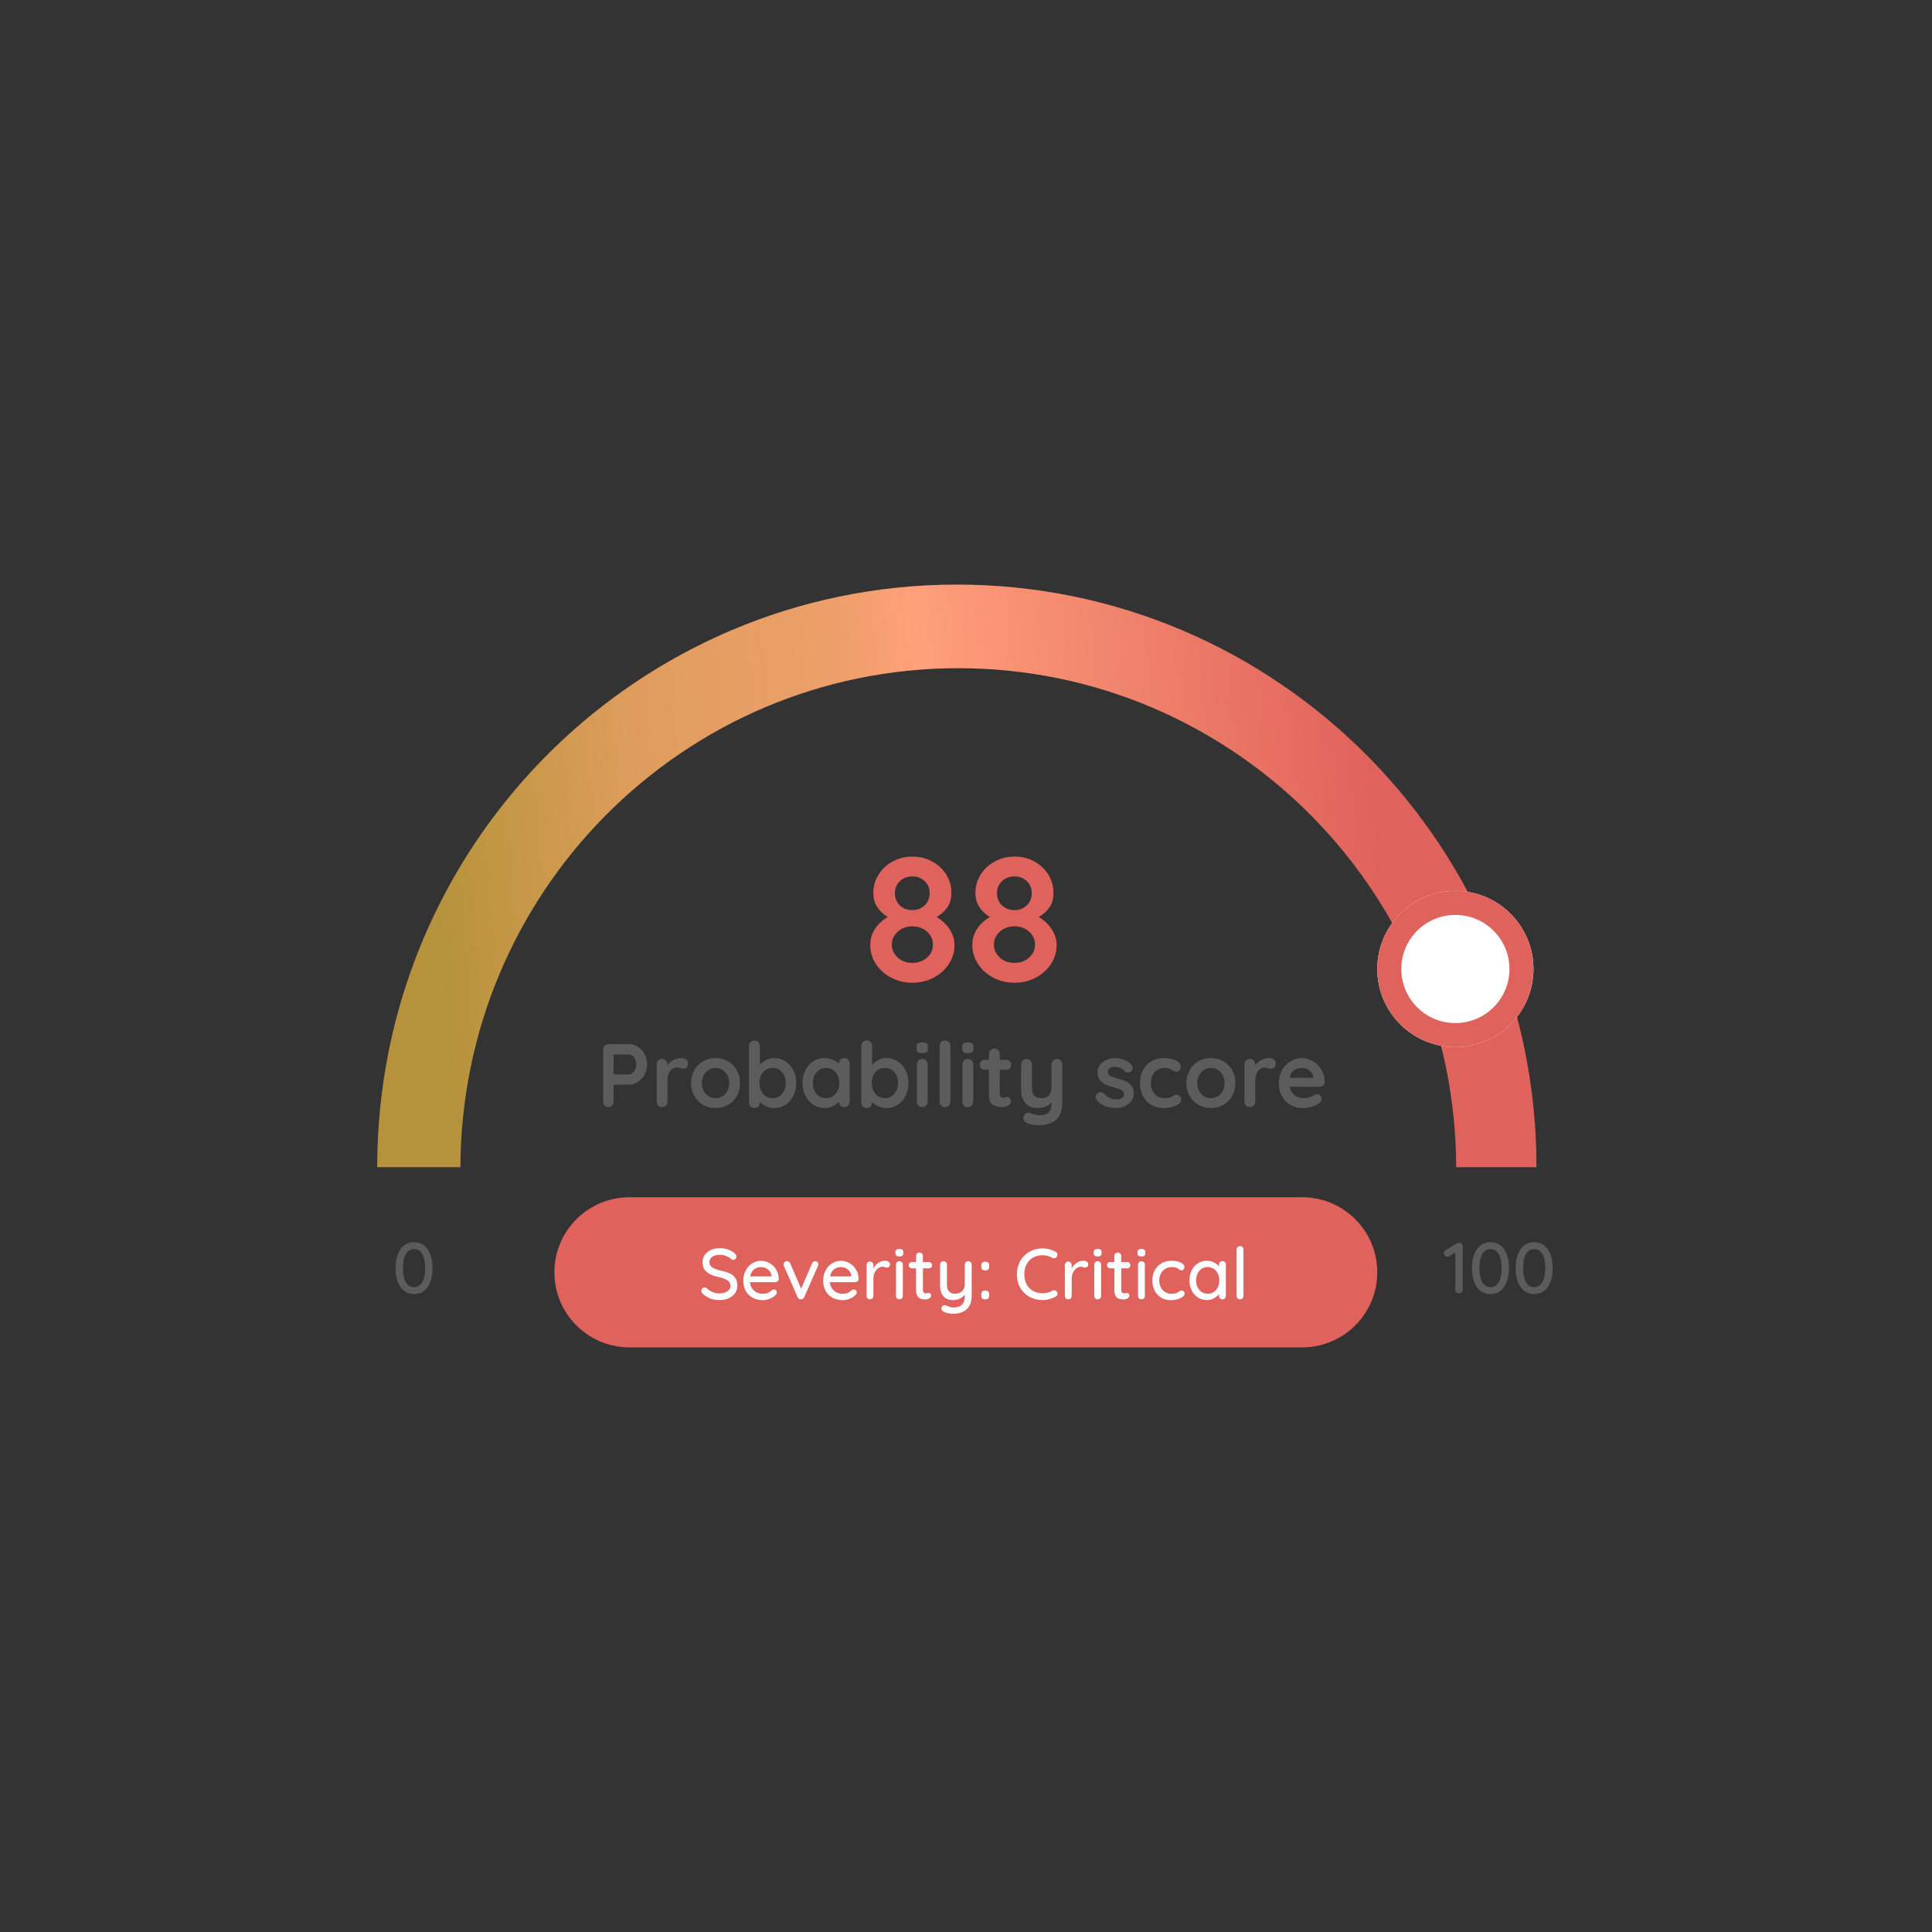 <?xml version="1.0" encoding="UTF-8"?> <svg xmlns="http://www.w3.org/2000/svg" xmlns:xlink="http://www.w3.org/1999/xlink" version="1.1" id="smarter_recovery_white" x="0px" y="0px" viewBox="0 0 640 640" xml:space="preserve"><rect x="0" y="0" width="640" height="640" fill="#333333" stroke="none"/> <linearGradient id="Subtraction_2_00000138541331432174352040000017180476703951624072_" gradientUnits="userSpaceOnUse" x1="-2969.743" y1="-1463.048" x2="-2967.927" y2="-1462.967" gradientTransform="matrix(193 0 0 -97 573305.062 -141619.453)"> <stop offset="0" style="stop-color:#EEBB40;stop-opacity:0.702"></stop> <stop offset="0.188" style="stop-color:#F7AC62;stop-opacity:0.871"></stop> <stop offset="0.406" style="stop-color:#FBA66F;stop-opacity:0.937"></stop> <stop offset="0.469" style="stop-color:#FFA07B"></stop> <stop offset="0.891" style="stop-color:#E0625C"></stop> <stop offset="0.896" style="stop-color:#E0625C"></stop> <stop offset="1" style="stop-color:#E0625C"></stop> </linearGradient> <path id="Subtraction_2_00000131365690141151290310000014256059530882497725_" fill="url(#Subtraction_2_00000138541331432174352040000017180476703951624072_)" d=" M508.97,386.65h-26.59c-0.03-11.06-1.15-22.08-3.35-32.92c-10.88-53.37-47.28-97.98-97.38-119.35c-9.97-4.24-20.34-7.47-30.96-9.66 c-21.93-4.5-44.55-4.5-66.48,0c-21.11,4.35-41.15,12.82-58.97,24.95c-35.82,24.3-60.72,61.65-69.37,104.06 c-2.2,10.83-3.32,21.86-3.35,32.92h-27.57c0-13.06,1.31-26.09,3.9-38.9c12.66-62.13,55.04-114.07,113.37-138.94 c11.61-4.94,23.69-8.7,36.04-11.24c25.54-5.23,51.86-5.23,77.4,0c24.58,5.06,47.91,14.93,68.66,29.04 C477.35,262.61,509.07,322.57,508.97,386.65z"></path> <g transform="matrix(1, 0, 0, 1, 1705.5, 489)"> <g id="Ellipse_164-2_00000057142530916537679220000007289894673882217663_" transform="translate(208.5 92)"> <circle fill="#FFFFFF" cx="-1431.89" cy="-260.01" r="25.87"></circle> <circle fill="none" stroke="#E0625C" stroke-width="7.959" cx="-1431.89" cy="-260.01" r="21.89"></circle> </g> </g> <g> <path fill="#5C5C5C" d="M133.82,427.58c-0.92-0.73-1.62-1.74-2.09-3.03c-0.47-1.29-0.7-2.78-0.7-4.46s0.23-3.18,0.7-4.47 c0.47-1.29,1.17-2.3,2.09-3.03c0.92-0.73,2.04-1.1,3.34-1.1c1.31,0,2.42,0.37,3.34,1.1c0.92,0.73,1.62,1.74,2.09,3.03 c0.47,1.29,0.7,2.78,0.7,4.47s-0.24,3.17-0.7,4.46c-0.47,1.29-1.17,2.3-2.09,3.03s-2.04,1.1-3.34,1.1 C135.86,428.68,134.74,428.31,133.82,427.58z M139.87,424.74c0.64-1.1,0.97-2.65,0.97-4.66c0-2.01-0.32-3.56-0.97-4.66 s-1.55-1.65-2.71-1.65s-2.07,0.55-2.71,1.65s-0.97,2.65-0.97,4.66c0,2,0.32,3.56,0.97,4.66c0.64,1.1,1.55,1.65,2.71,1.65 S139.23,425.84,139.87,424.74z"></path> </g> <g> <path fill="#5C5C5C" d="M484.23,412.07c0.2,0.21,0.3,0.48,0.3,0.8v14.42c0,0.32-0.12,0.59-0.36,0.81 c-0.24,0.22-0.53,0.33-0.88,0.33c-0.35,0-0.64-0.11-0.86-0.33c-0.22-0.22-0.33-0.49-0.33-0.81v-12.42l-2.1,1.26 c-0.17,0.11-0.37,0.17-0.6,0.17c-0.32,0-0.59-0.12-0.81-0.37c-0.22-0.25-0.33-0.51-0.33-0.8c0-0.19,0.06-0.37,0.17-0.55 c0.11-0.17,0.25-0.32,0.43-0.43l3.77-2.27c0.22-0.11,0.5-0.17,0.83-0.17C483.77,411.74,484.03,411.86,484.23,412.07z"></path> <path fill="#5C5C5C" d="M490.4,427.58c-0.92-0.73-1.62-1.74-2.09-3.03c-0.47-1.29-0.7-2.78-0.7-4.46s0.23-3.18,0.7-4.47 c0.47-1.29,1.17-2.3,2.09-3.03c0.92-0.73,2.04-1.1,3.34-1.1c1.31,0,2.42,0.37,3.34,1.1c0.92,0.73,1.62,1.74,2.09,3.03 c0.47,1.29,0.7,2.78,0.7,4.47s-0.24,3.17-0.7,4.46c-0.47,1.29-1.17,2.3-2.09,3.03s-2.04,1.1-3.34,1.1 C492.44,428.68,491.33,428.31,490.4,427.58z M496.46,424.74c0.64-1.1,0.97-2.65,0.97-4.66c0-2.01-0.32-3.56-0.97-4.66 s-1.55-1.65-2.71-1.65s-2.07,0.55-2.71,1.65s-0.97,2.65-0.97,4.66c0,2,0.32,3.56,0.97,4.66c0.64,1.1,1.55,1.65,2.71,1.65 S495.81,425.84,496.46,424.74z"></path> <path fill="#5C5C5C" d="M504.87,427.58c-0.92-0.73-1.62-1.74-2.09-3.03c-0.47-1.29-0.7-2.78-0.7-4.46s0.23-3.18,0.7-4.47 c0.47-1.29,1.17-2.3,2.09-3.03c0.92-0.73,2.04-1.1,3.34-1.1c1.31,0,2.42,0.37,3.34,1.1c0.92,0.73,1.62,1.74,2.09,3.03 c0.47,1.29,0.7,2.78,0.7,4.47s-0.24,3.17-0.7,4.46c-0.47,1.29-1.17,2.3-2.09,3.03s-2.04,1.1-3.34,1.1 C506.91,428.68,505.8,428.31,504.87,427.58z M510.93,424.74c0.64-1.1,0.97-2.65,0.97-4.66c0-2.01-0.32-3.56-0.97-4.66 s-1.55-1.65-2.71-1.65s-2.07,0.55-2.71,1.65s-0.97,2.65-0.97,4.66c0,2,0.32,3.56,0.97,4.66c0.64,1.1,1.55,1.65,2.71,1.65 S510.28,425.84,510.93,424.74z"></path> </g> <g> <path fill="#5C5C5C" d="M211.34,346.78c0.92,0.61,1.65,1.42,2.21,2.45c0.56,1.02,0.83,2.14,0.83,3.36c0,1.19-0.28,2.31-0.83,3.34 c-0.56,1.04-1.29,1.86-2.21,2.46c-0.92,0.61-1.88,0.91-2.89,0.91h-5.19v5.64c0,0.54-0.16,0.97-0.48,1.31 c-0.32,0.34-0.74,0.51-1.25,0.51c-0.5,0-0.91-0.17-1.22-0.52c-0.32-0.35-0.48-0.78-0.48-1.3v-17.25c0-0.52,0.17-0.95,0.52-1.3 c0.35-0.35,0.78-0.52,1.3-0.52h6.81C209.46,345.87,210.42,346.17,211.34,346.78z M209.56,355.42c0.37-0.32,0.67-0.73,0.9-1.24 c0.23-0.51,0.34-1.04,0.34-1.6c0-0.56-0.11-1.09-0.34-1.6c-0.23-0.51-0.53-0.92-0.9-1.22c-0.37-0.31-0.74-0.46-1.12-0.46h-5.19v6.6 h5.19C208.82,355.9,209.19,355.74,209.56,355.42z"></path> <path fill="#5C5C5C" d="M227.32,351c0.41,0.34,0.61,0.74,0.61,1.19c0,0.62-0.16,1.08-0.48,1.39c-0.32,0.31-0.7,0.46-1.13,0.46 c-0.3,0-0.64-0.07-1.01-0.21c-0.06-0.02-0.19-0.06-0.4-0.12s-0.43-0.09-0.67-0.09c-0.52,0-1.01,0.16-1.49,0.48s-0.87,0.8-1.18,1.45 c-0.31,0.65-0.46,1.42-0.46,2.31v7.07c0,0.52-0.17,0.95-0.51,1.3c-0.34,0.35-0.77,0.52-1.28,0.52s-0.95-0.17-1.28-0.52 c-0.34-0.35-0.51-0.78-0.51-1.3v-12.33c0-0.52,0.17-0.95,0.51-1.3c0.34-0.35,0.77-0.52,1.28-0.52s0.95,0.17,1.28,0.52 c0.34,0.35,0.51,0.78,0.51,1.3V353c0.46-0.82,1.11-1.44,1.97-1.87s1.77-0.64,2.75-0.64C226.41,350.49,226.91,350.66,227.32,351z"></path> <path fill="#5C5C5C" d="M244.08,363.07c-0.72,1.26-1.7,2.24-2.94,2.94c-1.24,0.7-2.61,1.04-4.1,1.04c-1.51,0-2.89-0.35-4.12-1.04 c-1.23-0.7-2.21-1.68-2.92-2.94c-0.72-1.26-1.07-2.69-1.07-4.28s0.36-3.02,1.07-4.28c0.72-1.26,1.69-2.25,2.92-2.95 c1.23-0.71,2.61-1.06,4.12-1.06c1.49,0,2.86,0.35,4.1,1.06c1.24,0.71,2.22,1.69,2.94,2.95c0.72,1.26,1.07,2.69,1.07,4.28 S244.8,361.81,244.08,363.07z M240.96,356.18c-0.41-0.77-0.96-1.36-1.64-1.78s-1.45-0.63-2.28-0.63c-0.84,0-1.6,0.21-2.28,0.63 s-1.23,1.01-1.64,1.78c-0.41,0.77-0.61,1.64-0.61,2.61s0.2,1.84,0.61,2.6c0.41,0.76,0.96,1.34,1.64,1.76s1.45,0.63,2.28,0.63 c0.83,0,1.6-0.21,2.28-0.63s1.23-1,1.64-1.76c0.41-0.76,0.61-1.62,0.61-2.6S241.37,356.94,240.96,356.18z"></path> <path fill="#5C5C5C" d="M260.14,351.55c1.11,0.71,1.99,1.69,2.64,2.94s0.97,2.68,0.97,4.27c0,1.59-0.32,3.02-0.96,4.28 c-0.64,1.26-1.51,2.25-2.61,2.96c-1.1,0.71-2.32,1.06-3.66,1.06c-0.96,0-1.86-0.19-2.7-0.58c-0.85-0.39-1.55-0.86-2.1-1.42v0.18 c0,0.52-0.17,0.95-0.51,1.3c-0.34,0.35-0.77,0.52-1.28,0.52s-0.95-0.17-1.28-0.51c-0.34-0.34-0.51-0.78-0.51-1.31v-18.74 c0-0.52,0.17-0.95,0.51-1.3c0.34-0.35,0.77-0.52,1.28-0.52s0.95,0.17,1.28,0.52c0.34,0.35,0.51,0.78,0.51,1.3v6.24 c0.48-0.6,1.14-1.12,2-1.57c0.85-0.45,1.75-0.67,2.69-0.67C257.78,350.49,259.02,350.85,260.14,351.55z M259.09,362.34 c0.82-0.96,1.22-2.15,1.22-3.58s-0.4-2.62-1.21-3.57c-0.81-0.94-1.86-1.42-3.15-1.42c-1.29,0-2.35,0.47-3.16,1.42 c-0.82,0.95-1.22,2.13-1.22,3.57s0.41,2.63,1.22,3.58s1.87,1.43,3.16,1.43C257.23,363.77,258.28,363.3,259.09,362.34z"></path> <path fill="#5C5C5C" d="M280.94,351c0.34,0.34,0.51,0.78,0.51,1.31v12.62c0,0.52-0.17,0.95-0.51,1.3 c-0.34,0.35-0.77,0.52-1.28,0.52s-0.94-0.17-1.27-0.51c-0.33-0.34-0.5-0.77-0.52-1.28c-0.5,0.58-1.17,1.07-2.01,1.48 s-1.74,0.61-2.67,0.61c-1.37,0-2.62-0.35-3.73-1.06c-1.12-0.71-2-1.69-2.64-2.94c-0.65-1.25-0.97-2.68-0.97-4.27 s0.32-3.02,0.96-4.28c0.64-1.26,1.51-2.25,2.61-2.95s2.32-1.06,3.66-1.06c0.96,0,1.85,0.17,2.69,0.52 c0.84,0.35,1.54,0.79,2.12,1.33v-0.03c0-0.52,0.17-0.95,0.51-1.3c0.34-0.35,0.77-0.52,1.28-0.52S280.6,350.66,280.94,351z M276.79,362.36c0.82-0.94,1.22-2.13,1.22-3.57s-0.41-2.63-1.22-3.58c-0.82-0.96-1.87-1.43-3.16-1.43c-1.27,0-2.32,0.48-3.13,1.43 c-0.82,0.96-1.22,2.15-1.22,3.58s0.4,2.62,1.21,3.57c0.81,0.95,1.86,1.42,3.15,1.42C274.92,363.77,275.97,363.3,276.79,362.36z"></path> <path fill="#5C5C5C" d="M297.32,351.55c1.11,0.71,1.99,1.69,2.64,2.94s0.97,2.68,0.97,4.27c0,1.59-0.32,3.02-0.96,4.28 c-0.64,1.26-1.51,2.25-2.61,2.96c-1.1,0.71-2.32,1.06-3.66,1.06c-0.96,0-1.86-0.19-2.7-0.58c-0.85-0.39-1.55-0.86-2.1-1.42v0.18 c0,0.52-0.17,0.95-0.51,1.3c-0.34,0.35-0.77,0.52-1.28,0.52s-0.95-0.17-1.28-0.51c-0.34-0.34-0.51-0.78-0.51-1.31v-18.74 c0-0.52,0.17-0.95,0.51-1.3c0.34-0.35,0.77-0.52,1.28-0.52s0.95,0.17,1.28,0.52c0.34,0.35,0.51,0.78,0.51,1.3v6.24 c0.48-0.6,1.14-1.12,2-1.57c0.85-0.45,1.75-0.67,2.69-0.67C294.97,350.49,296.21,350.85,297.32,351.55z M296.28,362.34 c0.82-0.96,1.22-2.15,1.22-3.58s-0.4-2.62-1.21-3.57c-0.81-0.94-1.86-1.42-3.15-1.42c-1.29,0-2.35,0.47-3.16,1.42 c-0.82,0.95-1.22,2.13-1.22,3.57s0.41,2.63,1.22,3.58s1.87,1.43,3.16,1.43C294.42,363.77,295.46,363.3,296.28,362.34z"></path> <path fill="#5C5C5C" d="M304.04,348.52c-0.28-0.22-0.42-0.61-0.42-1.16v-0.57c0-0.56,0.15-0.95,0.45-1.16 c0.3-0.22,0.78-0.33,1.43-0.33c0.7,0,1.18,0.11,1.46,0.33c0.28,0.22,0.42,0.61,0.42,1.16v0.57c0,0.58-0.14,0.97-0.43,1.18 c-0.29,0.21-0.78,0.31-1.48,0.31C304.8,348.85,304.32,348.74,304.04,348.52z M306.79,366.24c-0.34,0.35-0.77,0.52-1.28,0.52 s-0.95-0.17-1.28-0.52c-0.34-0.35-0.51-0.78-0.51-1.3v-12.33c0-0.52,0.17-0.95,0.51-1.3c0.34-0.35,0.77-0.52,1.28-0.52 s0.95,0.17,1.28,0.52c0.34,0.35,0.51,0.78,0.51,1.3v12.33C307.29,365.46,307.12,365.89,306.79,366.24z"></path> <path fill="#5C5C5C" d="M314.32,366.24c-0.35,0.35-0.78,0.52-1.3,0.52c-0.5,0-0.92-0.17-1.25-0.52c-0.34-0.35-0.51-0.78-0.51-1.3 v-18.45c0-0.52,0.17-0.95,0.52-1.3c0.35-0.35,0.78-0.52,1.3-0.52c0.5,0,0.92,0.17,1.25,0.52c0.34,0.35,0.51,0.78,0.51,1.3v18.45 C314.84,365.46,314.67,365.89,314.32,366.24z"></path> <path fill="#5C5C5C" d="M319.14,348.52c-0.28-0.22-0.42-0.61-0.42-1.16v-0.57c0-0.56,0.15-0.95,0.45-1.16 c0.3-0.22,0.78-0.33,1.43-0.33c0.7,0,1.18,0.11,1.46,0.33c0.28,0.22,0.42,0.61,0.42,1.16v0.57c0,0.58-0.14,0.97-0.43,1.18 c-0.29,0.21-0.78,0.31-1.48,0.31C319.9,348.85,319.42,348.74,319.14,348.52z M321.89,366.24c-0.34,0.35-0.77,0.52-1.28,0.52 s-0.95-0.17-1.28-0.52c-0.34-0.35-0.51-0.78-0.51-1.3v-12.33c0-0.52,0.17-0.95,0.51-1.3c0.34-0.35,0.77-0.52,1.28-0.52 s0.95,0.17,1.28,0.52c0.34,0.35,0.51,0.78,0.51,1.3v12.33C322.39,365.46,322.23,365.89,321.89,366.24z"></path> <path fill="#5C5C5C" d="M334.53,363.79c0.23,0.27,0.34,0.62,0.34,1.06c0,0.54-0.29,0.99-0.88,1.36s-1.25,0.55-1.99,0.55 c-1.23,0-2.27-0.26-3.12-0.79c-0.85-0.53-1.27-1.65-1.27-3.36v-8.24h-1.37c-0.48,0-0.88-0.16-1.19-0.48s-0.48-0.72-0.48-1.19 c0-0.46,0.16-0.84,0.48-1.15s0.72-0.46,1.19-0.46h1.37v-1.91c0-0.52,0.17-0.95,0.52-1.3c0.35-0.35,0.78-0.52,1.3-0.52 c0.5,0,0.92,0.17,1.25,0.52c0.34,0.35,0.51,0.78,0.51,1.3v1.91h2.12c0.48,0,0.88,0.16,1.19,0.48c0.32,0.32,0.48,0.72,0.48,1.19 c0,0.46-0.16,0.84-0.48,1.15c-0.32,0.31-0.72,0.46-1.19,0.46h-2.12v8.09c0,0.42,0.11,0.72,0.33,0.91c0.22,0.19,0.52,0.28,0.9,0.28 c0.16,0,0.38-0.04,0.66-0.12c0.24-0.1,0.47-0.15,0.69-0.15C334.04,363.39,334.3,363.52,334.53,363.79z"></path> <path fill="#5C5C5C" d="M351.4,351.31c0.34,0.35,0.51,0.78,0.51,1.3v12.68c0,2.59-0.7,4.47-2.09,5.66s-3.25,1.78-5.58,1.78 c-0.68,0-1.37-0.05-2.07-0.16c-0.71-0.11-1.28-0.25-1.72-0.43c-0.98-0.42-1.46-1-1.46-1.73c0-0.14,0.03-0.3,0.09-0.48 c0.12-0.44,0.32-0.77,0.61-1c0.29-0.23,0.6-0.34,0.94-0.34c0.2,0,0.39,0.03,0.57,0.09c0.14,0.06,0.38,0.16,0.73,0.3 c0.35,0.14,0.72,0.25,1.1,0.34c0.39,0.09,0.79,0.13,1.21,0.13c1.41,0,2.45-0.3,3.12-0.91c0.67-0.61,1-1.65,1-3.12v-0.3 c-1.04,1.29-2.65,1.94-4.84,1.94c-1.03,0-1.95-0.24-2.75-0.73c-0.8-0.49-1.41-1.16-1.85-2.03c-0.44-0.87-0.66-1.86-0.66-2.97v-8.71 c0-0.52,0.17-0.95,0.51-1.3c0.34-0.35,0.77-0.52,1.28-0.52s0.95,0.17,1.28,0.52c0.34,0.35,0.51,0.78,0.51,1.3v7.64 c0,1.25,0.27,2.15,0.82,2.7c0.55,0.55,1.35,0.82,2.4,0.82c1.03,0,1.83-0.3,2.4-0.91c0.57-0.61,0.85-1.48,0.85-2.61v-7.64 c0-0.52,0.17-0.95,0.51-1.3c0.34-0.35,0.77-0.52,1.28-0.52C350.64,350.79,351.06,350.97,351.4,351.31z"></path> <path fill="#5C5C5C" d="M362.95,363.39c0-0.52,0.26-0.96,0.78-1.31c0.28-0.18,0.57-0.27,0.87-0.27c0.42,0,0.82,0.19,1.19,0.57 c0.6,0.62,1.22,1.08,1.87,1.37c0.65,0.3,1.43,0.45,2.34,0.45c1.55-0.06,2.33-0.65,2.33-1.76c0-0.58-0.26-1.01-0.79-1.31 c-0.53-0.3-1.35-0.6-2.46-0.9c-1.15-0.32-2.09-0.64-2.82-0.96s-1.35-0.8-1.88-1.45c-0.53-0.65-0.79-1.52-0.79-2.61 c0-0.96,0.27-1.79,0.82-2.49s1.26-1.25,2.15-1.64c0.88-0.39,1.83-0.58,2.82-0.58c1.01,0,2.03,0.19,3.04,0.57 c1.01,0.38,1.81,0.94,2.39,1.67c0.26,0.32,0.39,0.68,0.39,1.07c0,0.46-0.19,0.84-0.57,1.13c-0.28,0.22-0.6,0.33-0.96,0.33 c-0.44,0-0.8-0.14-1.07-0.42c-0.36-0.44-0.82-0.79-1.39-1.04c-0.57-0.26-1.21-0.39-1.92-0.39c-1.51,0-2.27,0.55-2.27,1.64 c0,0.44,0.14,0.79,0.42,1.06s0.63,0.48,1.06,0.63c0.43,0.15,1.03,0.33,1.81,0.55c1.08,0.3,1.97,0.61,2.69,0.92 c0.72,0.32,1.32,0.81,1.82,1.46c0.5,0.66,0.75,1.52,0.75,2.6c0,0.97-0.29,1.83-0.87,2.55s-1.32,1.28-2.22,1.66 s-1.83,0.57-2.79,0.57c-1.31,0-2.54-0.22-3.67-0.66c-1.13-0.44-2.06-1.14-2.78-2.12C363.04,364.04,362.95,363.74,362.95,363.39z"></path> <path fill="#5C5C5C" d="M389.58,351.28c1.03,0.53,1.55,1.23,1.55,2.1c0,0.44-0.13,0.82-0.39,1.15s-0.6,0.49-1.01,0.49 c-0.32,0-0.58-0.04-0.78-0.13c-0.2-0.09-0.39-0.21-0.58-0.36c-0.19-0.15-0.37-0.27-0.55-0.37c-0.2-0.1-0.49-0.19-0.88-0.27 c-0.39-0.08-0.7-0.12-0.94-0.12c-1.49,0-2.66,0.46-3.51,1.39c-0.85,0.92-1.27,2.13-1.27,3.63c0,1.43,0.43,2.62,1.28,3.57 c0.86,0.95,1.95,1.42,3.28,1.42c0.97,0,1.7-0.12,2.18-0.36c0.12-0.06,0.28-0.16,0.49-0.31c0.21-0.15,0.4-0.26,0.58-0.34 c0.18-0.08,0.4-0.12,0.66-0.12c0.5,0,0.89,0.16,1.18,0.48c0.29,0.32,0.43,0.73,0.43,1.22c0,0.48-0.28,0.93-0.84,1.34 c-0.56,0.42-1.29,0.75-2.21,1c-0.92,0.25-1.89,0.37-2.92,0.37c-1.53,0-2.88-0.36-4.04-1.08c-1.16-0.72-2.07-1.71-2.7-2.97 c-0.64-1.26-0.96-2.67-0.96-4.22c0-1.61,0.33-3.04,1-4.3c0.67-1.25,1.6-2.23,2.79-2.94c1.19-0.71,2.55-1.06,4.06-1.06 C387.18,350.49,388.54,350.76,389.58,351.28z"></path> <path fill="#5C5C5C" d="M408.17,363.07c-0.72,1.26-1.7,2.24-2.94,2.94c-1.24,0.7-2.61,1.04-4.1,1.04c-1.51,0-2.89-0.35-4.12-1.04 c-1.23-0.7-2.21-1.68-2.92-2.94c-0.72-1.26-1.07-2.69-1.07-4.28s0.36-3.02,1.07-4.28c0.72-1.26,1.69-2.25,2.92-2.95 c1.23-0.71,2.61-1.06,4.12-1.06c1.49,0,2.86,0.35,4.1,1.06c1.24,0.71,2.22,1.69,2.94,2.95c0.72,1.26,1.07,2.69,1.07,4.28 S408.89,361.81,408.17,363.07z M405.05,356.18c-0.41-0.77-0.96-1.36-1.64-1.78s-1.45-0.63-2.28-0.63c-0.84,0-1.6,0.21-2.28,0.63 s-1.23,1.01-1.64,1.78c-0.41,0.77-0.61,1.64-0.61,2.61s0.2,1.84,0.61,2.6c0.41,0.76,0.96,1.34,1.64,1.76s1.45,0.63,2.28,0.63 c0.83,0,1.6-0.21,2.28-0.63s1.23-1,1.64-1.76c0.41-0.76,0.61-1.62,0.61-2.6S405.46,356.94,405.05,356.18z"></path> <path fill="#5C5C5C" d="M422.03,351c0.41,0.34,0.61,0.74,0.61,1.19c0,0.62-0.16,1.08-0.48,1.39c-0.32,0.31-0.7,0.46-1.13,0.46 c-0.3,0-0.64-0.07-1.01-0.21c-0.06-0.02-0.19-0.06-0.4-0.12s-0.43-0.09-0.67-0.09c-0.52,0-1.01,0.16-1.49,0.48s-0.87,0.8-1.18,1.45 c-0.31,0.65-0.46,1.42-0.46,2.31v7.07c0,0.52-0.17,0.95-0.51,1.3c-0.34,0.35-0.77,0.52-1.28,0.52s-0.95-0.17-1.28-0.52 c-0.34-0.35-0.51-0.78-0.51-1.3v-12.33c0-0.52,0.17-0.95,0.51-1.3c0.34-0.35,0.77-0.52,1.28-0.52s0.95,0.17,1.28,0.52 c0.34,0.35,0.51,0.78,0.51,1.3V353c0.46-0.82,1.11-1.44,1.97-1.87s1.77-0.64,2.75-0.64C421.12,350.49,421.63,350.66,422.03,351z"></path> <path fill="#5C5C5C" d="M438.28,359.57c-0.36,0.3-0.78,0.45-1.25,0.45h-9.85c0.24,1.17,0.79,2.09,1.64,2.76c0.86,0.67,1.82,1,2.9,1 c0.82,0,1.45-0.08,1.91-0.22c0.46-0.15,0.82-0.31,1.09-0.48c0.27-0.17,0.45-0.28,0.55-0.34c0.36-0.18,0.7-0.27,1.01-0.27 c0.42,0,0.78,0.15,1.07,0.45c0.3,0.3,0.45,0.65,0.45,1.04c0,0.54-0.28,1.03-0.84,1.46c-0.56,0.46-1.3,0.85-2.24,1.16 c-0.94,0.32-1.88,0.48-2.84,0.48c-1.67,0-3.13-0.35-4.37-1.04c-1.24-0.7-2.2-1.66-2.88-2.88c-0.68-1.22-1.01-2.6-1.01-4.13 c0-1.71,0.36-3.21,1.07-4.51c0.72-1.29,1.66-2.28,2.83-2.97s2.43-1.03,3.76-1.03c1.31,0,2.55,0.36,3.72,1.07 c1.16,0.72,2.09,1.68,2.79,2.89c0.7,1.21,1.04,2.53,1.04,3.94C438.83,358.88,438.64,359.27,438.28,359.57z M427.21,357.03h7.82 v-0.21c-0.08-0.84-0.49-1.55-1.22-2.15c-0.74-0.6-1.57-0.9-2.51-0.9C428.99,353.78,427.63,354.86,427.21,357.03z"></path> </g> <g id="Group_10063_00000142870484497542311060000014279207564378976654_" transform="translate(111 -47)"> <path id="Rectangle_1944_00000095335698999530963200000006175873583573580438_" fill="#E0625C" d="M97.52,443.6h222.85 c13.74,0,24.87,11.14,24.87,24.87l0,0c0,13.74-11.14,24.87-24.87,24.87H97.52c-13.74,0-24.87-11.14-24.87-24.87l0,0 C72.65,454.74,83.79,443.6,97.52,443.6z"></path> <g> <path fill="#FFFFFF" d="M124.37,477.18c-0.89-0.33-1.74-0.86-2.55-1.59c-0.33-0.29-0.5-0.61-0.5-0.98c0-0.29,0.11-0.54,0.33-0.78 c0.22-0.23,0.49-0.35,0.79-0.35c0.27,0,0.5,0.09,0.69,0.26c0.64,0.59,1.29,1.02,1.97,1.3c0.68,0.28,1.45,0.42,2.3,0.42 c1,0,1.85-0.23,2.54-0.69c0.69-0.46,1.04-1.04,1.04-1.74c-0.02-0.83-0.36-1.47-1.04-1.92c-0.68-0.45-1.71-0.83-3.09-1.13 c-1.64-0.33-2.9-0.88-3.78-1.65c-0.88-0.76-1.33-1.82-1.33-3.18c0-0.94,0.25-1.76,0.74-2.47c0.49-0.71,1.18-1.25,2.05-1.64 c0.88-0.38,1.86-0.57,2.96-0.57c0.99,0,1.92,0.16,2.79,0.48s1.58,0.74,2.12,1.27c0.37,0.32,0.55,0.66,0.55,1.03 c0,0.29-0.11,0.54-0.32,0.76c-0.21,0.22-0.47,0.33-0.78,0.33c-0.22,0-0.41-0.06-0.55-0.19c-0.42-0.41-0.99-0.76-1.72-1.05 c-0.73-0.29-1.43-0.43-2.1-0.43c-1.07,0-1.92,0.22-2.54,0.66c-0.63,0.44-0.94,1.02-0.94,1.73c0,0.78,0.31,1.38,0.94,1.79 c0.63,0.41,1.56,0.76,2.81,1.05c1.24,0.27,2.26,0.59,3.04,0.96s1.4,0.88,1.83,1.53c0.43,0.65,0.64,1.5,0.64,2.55 c0,0.92-0.26,1.74-0.78,2.46c-0.52,0.72-1.22,1.27-2.11,1.67s-1.87,0.6-2.94,0.6C126.29,477.67,125.26,477.51,124.37,477.18z"></path> <path fill="#FFFFFF" d="M146.62,471.43c-0.22,0.2-0.49,0.3-0.79,0.3h-8.4c0.11,1.16,0.55,2.09,1.33,2.79 c0.77,0.7,1.71,1.05,2.83,1.05c0.76,0,1.38-0.11,1.86-0.33s0.9-0.51,1.27-0.86c0.24-0.14,0.47-0.21,0.69-0.21 c0.27,0,0.5,0.1,0.68,0.29c0.18,0.19,0.27,0.41,0.27,0.67c0,0.33-0.16,0.64-0.48,0.91c-0.46,0.46-1.07,0.85-1.84,1.17 c-0.76,0.32-1.54,0.48-2.34,0.48c-1.29,0-2.42-0.27-3.4-0.81c-0.98-0.54-1.73-1.3-2.27-2.27c-0.53-0.97-0.8-2.07-0.8-3.29 c0-1.34,0.27-2.51,0.82-3.52s1.27-1.79,2.17-2.33c0.9-0.54,1.87-0.81,2.9-0.81c1.02,0,1.97,0.26,2.87,0.79 c0.89,0.53,1.61,1.25,2.15,2.17s0.82,1.96,0.84,3.1C146.96,470.98,146.84,471.23,146.62,471.43z M138.81,467.49 c-0.65,0.5-1.08,1.28-1.29,2.33h7.04v-0.19c-0.08-0.84-0.46-1.54-1.13-2.08s-1.44-0.81-2.3-0.81 C140.24,466.73,139.47,466.98,138.81,467.49z"></path> <path fill="#FFFFFF" d="M159.8,465.1c0.21,0.2,0.31,0.43,0.31,0.7c0,0.14-0.06,0.34-0.17,0.6l-4.54,10.32 c-0.09,0.21-0.23,0.37-0.41,0.5c-0.18,0.13-0.37,0.2-0.57,0.21c-0.25,0.03-0.49-0.02-0.7-0.14c-0.21-0.13-0.38-0.32-0.49-0.57 l-4.54-10.32c-0.08-0.24-0.12-0.44-0.12-0.6c0-0.25,0.1-0.49,0.31-0.69c0.21-0.21,0.48-0.31,0.81-0.31c0.24,0,0.45,0.06,0.64,0.18 c0.19,0.12,0.34,0.3,0.45,0.54l3.61,8.38l3.6-8.38c0.22-0.48,0.57-0.72,1.03-0.72C159.34,464.8,159.59,464.9,159.8,465.1z"></path> <path fill="#FFFFFF" d="M173.08,471.43c-0.22,0.2-0.49,0.3-0.79,0.3h-8.4c0.11,1.16,0.55,2.09,1.33,2.79 c0.77,0.7,1.71,1.05,2.83,1.05c0.76,0,1.38-0.11,1.86-0.33s0.9-0.51,1.27-0.86c0.24-0.14,0.47-0.21,0.69-0.21 c0.27,0,0.5,0.1,0.68,0.29c0.18,0.19,0.27,0.41,0.27,0.67c0,0.33-0.16,0.64-0.48,0.91c-0.46,0.46-1.07,0.85-1.84,1.17 c-0.76,0.32-1.54,0.48-2.34,0.48c-1.29,0-2.42-0.27-3.4-0.81c-0.98-0.54-1.73-1.3-2.27-2.27c-0.53-0.97-0.8-2.07-0.8-3.29 c0-1.34,0.27-2.51,0.82-3.52s1.27-1.79,2.17-2.33c0.9-0.54,1.87-0.81,2.9-0.81c1.02,0,1.97,0.26,2.87,0.79 c0.89,0.53,1.61,1.25,2.15,2.17s0.82,1.96,0.84,3.1C173.42,470.98,173.3,471.23,173.08,471.43z M165.27,467.49 c-0.65,0.5-1.08,1.28-1.29,2.33h7.04v-0.19c-0.08-0.84-0.46-1.54-1.13-2.08s-1.44-0.81-2.3-0.81 C166.69,466.73,165.92,466.98,165.27,467.49z"></path> <path fill="#FFFFFF" d="M183.37,464.95c0.3,0.21,0.45,0.48,0.45,0.8c0,0.38-0.1,0.67-0.3,0.87c-0.2,0.2-0.44,0.3-0.73,0.3 c-0.14,0-0.36-0.05-0.64-0.14c-0.33-0.11-0.6-0.17-0.79-0.17c-0.49,0-0.98,0.17-1.44,0.51c-0.47,0.34-0.85,0.81-1.15,1.41 c-0.29,0.6-0.44,1.26-0.44,1.99v5.75c0,0.32-0.11,0.59-0.32,0.81s-0.49,0.33-0.82,0.33s-0.61-0.11-0.81-0.32 c-0.21-0.21-0.31-0.49-0.31-0.82v-10.22c0-0.32,0.11-0.59,0.32-0.81s0.48-0.33,0.8-0.33c0.33,0,0.61,0.11,0.82,0.33 s0.32,0.49,0.32,0.81v1.22c0.35-0.78,0.88-1.41,1.58-1.9c0.7-0.49,1.5-0.74,2.39-0.75C182.71,464.63,183.06,464.74,183.37,464.95z "></path> <path fill="#FFFFFF" d="M185.93,462.97c-0.2-0.17-0.3-0.43-0.3-0.8v-0.38c0-0.38,0.11-0.65,0.32-0.81s0.54-0.24,0.99-0.24 s0.77,0.08,0.97,0.25c0.2,0.17,0.3,0.43,0.3,0.8v0.38c0,0.38-0.1,0.65-0.31,0.81s-0.53,0.24-0.98,0.24 C186.46,463.22,186.13,463.14,185.93,462.97z M187.75,477.1c-0.21,0.22-0.49,0.33-0.82,0.33c-0.32,0-0.58-0.11-0.8-0.33 s-0.32-0.49-0.32-0.81v-10.34c0-0.32,0.11-0.59,0.32-0.81c0.21-0.22,0.48-0.33,0.8-0.33c0.33,0,0.61,0.11,0.82,0.33 c0.21,0.22,0.32,0.49,0.32,0.81v10.34C188.07,476.6,187.96,476.87,187.75,477.1z"></path> <path fill="#FFFFFF" d="M194.73,467.14v7.12c0,0.8,0.36,1.19,1.07,1.19c0.11,0,0.26-0.03,0.45-0.08c0.19-0.06,0.34-0.08,0.45-0.08 c0.21,0,0.38,0.09,0.53,0.26c0.14,0.18,0.21,0.4,0.21,0.67c0,0.33-0.19,0.62-0.57,0.86c-0.38,0.24-0.81,0.36-1.29,0.36 c-0.53,0-1.01-0.06-1.44-0.17c-0.44-0.11-0.83-0.39-1.17-0.85c-0.34-0.45-0.51-1.14-0.51-2.07v-7.21h-1.38 c-0.3,0-0.55-0.1-0.75-0.3c-0.2-0.2-0.3-0.45-0.3-0.75c0-0.3,0.1-0.55,0.3-0.74c0.2-0.19,0.45-0.29,0.75-0.29h1.38v-2.01 c0-0.32,0.11-0.59,0.32-0.81s0.49-0.33,0.82-0.33c0.32,0,0.58,0.11,0.8,0.33s0.32,0.49,0.32,0.81v2.01h1.98 c0.3,0,0.55,0.1,0.75,0.3s0.3,0.45,0.3,0.75s-0.1,0.55-0.3,0.74c-0.2,0.19-0.45,0.29-0.75,0.29H194.73z"></path> <path fill="#FFFFFF" d="M210.55,465.13c0.21,0.22,0.32,0.49,0.32,0.81v10.31c0,1.99-0.55,3.48-1.65,4.46s-2.55,1.48-4.35,1.48 c-0.59,0-1.17-0.06-1.74-0.17s-1.04-0.26-1.41-0.45c-0.59-0.27-0.88-0.64-0.88-1.1c0-0.08,0.02-0.18,0.05-0.31 c0.1-0.27,0.23-0.48,0.41-0.62c0.17-0.14,0.37-0.21,0.6-0.21c0.13,0,0.25,0.02,0.36,0.07c0.49,0.22,0.93,0.4,1.31,0.53 s0.83,0.19,1.34,0.19c2.47,0,3.7-1.27,3.7-3.8v-0.48c-0.43,0.57-0.98,1.02-1.66,1.34c-0.68,0.32-1.45,0.48-2.33,0.48 c-1.32,0-2.35-0.42-3.09-1.26s-1.11-1.95-1.11-3.32v-7.14c0-0.33,0.1-0.61,0.31-0.82c0.21-0.21,0.48-0.32,0.81-0.32 s0.61,0.11,0.82,0.33c0.21,0.22,0.32,0.49,0.32,0.81v6.54c0,1.05,0.23,1.83,0.69,2.33c0.46,0.5,1.16,0.75,2.1,0.75 c0.91,0,1.66-0.29,2.25-0.86c0.59-0.57,0.88-1.31,0.88-2.22v-6.54c0-0.33,0.1-0.61,0.31-0.82s0.48-0.32,0.81-0.32 C210.06,464.8,210.34,464.91,210.55,465.13z"></path> <path fill="#FFFFFF" d="M214.37,467.52c-0.2-0.21-0.3-0.51-0.3-0.91v-0.43c0-0.4,0.1-0.7,0.3-0.91s0.49-0.31,0.87-0.31h0.26 c0.38,0,0.67,0.1,0.87,0.31s0.3,0.51,0.3,0.91v0.43c0,0.4-0.1,0.7-0.3,0.91c-0.2,0.21-0.49,0.31-0.87,0.31h-0.26 C214.86,467.83,214.57,467.73,214.37,467.52z M214.37,477.11c-0.2-0.21-0.3-0.51-0.3-0.9v-0.45c0-0.38,0.1-0.68,0.3-0.9 s0.49-0.32,0.87-0.32h0.26c0.38,0,0.67,0.11,0.87,0.32s0.3,0.51,0.3,0.9v0.45c0,0.38-0.1,0.68-0.3,0.9s-0.49,0.32-0.87,0.32h-0.26 C214.86,477.43,214.57,477.32,214.37,477.11z"></path> <path fill="#FFFFFF" d="M239.29,462.65c0,0.29-0.1,0.55-0.29,0.79c-0.19,0.25-0.45,0.38-0.79,0.38c-0.22,0-0.44-0.06-0.64-0.17 c-0.99-0.56-2.05-0.84-3.2-0.84c-1.19,0-2.25,0.26-3.16,0.79s-1.63,1.26-2.14,2.21c-0.51,0.95-0.76,2.03-0.76,3.26 c0,1.32,0.26,2.46,0.79,3.41c0.52,0.96,1.25,1.68,2.17,2.18c0.92,0.5,1.96,0.75,3.1,0.75c1.18,0,2.24-0.29,3.2-0.86 c0.19-0.1,0.4-0.14,0.62-0.14c0.35,0,0.63,0.14,0.84,0.41c0.19,0.24,0.29,0.49,0.29,0.76c0,0.19-0.05,0.37-0.16,0.54 c-0.1,0.17-0.24,0.3-0.42,0.39c-0.62,0.35-1.32,0.63-2.09,0.84c-0.77,0.21-1.53,0.31-2.28,0.31c-1.54,0-2.96-0.34-4.26-1.03 c-1.3-0.68-2.33-1.68-3.1-2.98c-0.77-1.3-1.16-2.83-1.16-4.58c0-1.61,0.37-3.06,1.11-4.36c0.74-1.3,1.76-2.32,3.06-3.06 c1.3-0.74,2.75-1.11,4.36-1.11c1.54,0,2.99,0.38,4.35,1.15C239.09,461.9,239.29,462.22,239.29,462.65z"></path> <path fill="#FFFFFF" d="M249.05,464.95c0.3,0.21,0.45,0.48,0.45,0.8c0,0.38-0.1,0.67-0.3,0.87c-0.2,0.2-0.44,0.3-0.73,0.3 c-0.14,0-0.36-0.05-0.64-0.14c-0.33-0.11-0.6-0.17-0.79-0.17c-0.49,0-0.98,0.17-1.44,0.51c-0.47,0.34-0.85,0.81-1.15,1.41 c-0.29,0.6-0.44,1.26-0.44,1.99v5.75c0,0.32-0.11,0.59-0.32,0.81s-0.49,0.33-0.82,0.33s-0.61-0.11-0.81-0.32 c-0.21-0.21-0.31-0.49-0.31-0.82v-10.22c0-0.32,0.11-0.59,0.32-0.81s0.48-0.33,0.8-0.33c0.33,0,0.61,0.11,0.82,0.33 s0.32,0.49,0.32,0.81v1.22c0.35-0.78,0.88-1.41,1.58-1.9c0.7-0.49,1.5-0.74,2.39-0.75C248.39,464.63,248.75,464.74,249.05,464.95z "></path> <path fill="#FFFFFF" d="M251.62,462.97c-0.2-0.17-0.3-0.43-0.3-0.8v-0.38c0-0.38,0.11-0.65,0.32-0.81s0.54-0.24,0.99-0.24 s0.77,0.08,0.97,0.25c0.2,0.17,0.3,0.43,0.3,0.8v0.38c0,0.38-0.1,0.65-0.31,0.81s-0.53,0.24-0.98,0.24 C252.15,463.22,251.82,463.14,251.62,462.97z M253.43,477.1c-0.21,0.22-0.49,0.33-0.82,0.33c-0.32,0-0.58-0.11-0.8-0.33 s-0.32-0.49-0.32-0.81v-10.34c0-0.32,0.11-0.59,0.32-0.81c0.21-0.22,0.48-0.33,0.8-0.33c0.33,0,0.61,0.11,0.82,0.33 c0.21,0.22,0.32,0.49,0.32,0.81v10.34C253.75,476.6,253.65,476.87,253.43,477.1z"></path> <path fill="#FFFFFF" d="M260.42,467.14v7.12c0,0.8,0.36,1.19,1.07,1.19c0.11,0,0.26-0.03,0.45-0.08c0.19-0.06,0.34-0.08,0.45-0.08 c0.21,0,0.38,0.09,0.53,0.26c0.14,0.18,0.21,0.4,0.21,0.67c0,0.33-0.19,0.62-0.57,0.86c-0.38,0.24-0.81,0.36-1.29,0.36 c-0.53,0-1.01-0.06-1.44-0.17c-0.44-0.11-0.83-0.39-1.17-0.85c-0.34-0.45-0.51-1.14-0.51-2.07v-7.21h-1.38 c-0.3,0-0.55-0.1-0.75-0.3c-0.2-0.2-0.3-0.45-0.3-0.75c0-0.3,0.1-0.55,0.3-0.74c0.2-0.19,0.45-0.29,0.75-0.29h1.38v-2.01 c0-0.32,0.11-0.59,0.32-0.81s0.49-0.33,0.82-0.33c0.32,0,0.58,0.11,0.8,0.33s0.32,0.49,0.32,0.81v2.01h1.98 c0.3,0,0.55,0.1,0.75,0.3s0.3,0.45,0.3,0.75s-0.1,0.55-0.3,0.74c-0.2,0.19-0.45,0.29-0.75,0.29H260.42z"></path> <path fill="#FFFFFF" d="M266.11,462.97c-0.2-0.17-0.3-0.43-0.3-0.8v-0.38c0-0.38,0.11-0.65,0.32-0.81s0.54-0.24,0.99-0.24 s0.77,0.08,0.97,0.25c0.2,0.17,0.3,0.43,0.3,0.8v0.38c0,0.38-0.1,0.65-0.31,0.81s-0.53,0.24-0.98,0.24 C266.64,463.22,266.31,463.14,266.11,462.97z M267.92,477.1c-0.21,0.22-0.49,0.33-0.82,0.33c-0.32,0-0.58-0.11-0.8-0.33 s-0.32-0.49-0.32-0.81v-10.34c0-0.32,0.11-0.59,0.32-0.81c0.21-0.22,0.48-0.33,0.8-0.33c0.33,0,0.61,0.11,0.82,0.33 c0.21,0.22,0.32,0.49,0.32,0.81v10.34C268.25,476.6,268.14,476.87,267.92,477.1z"></path> <path fill="#FFFFFF" d="M280.1,465.23c0.83,0.4,1.25,0.91,1.25,1.53c0,0.27-0.09,0.51-0.26,0.73s-0.4,0.32-0.67,0.32 c-0.21,0-0.37-0.03-0.49-0.1c-0.12-0.06-0.28-0.17-0.49-0.31c-0.1-0.1-0.25-0.21-0.45-0.33c-0.19-0.1-0.46-0.17-0.81-0.24 c-0.35-0.06-0.67-0.09-0.96-0.09c-0.83,0-1.56,0.19-2.2,0.57c-0.64,0.38-1.13,0.91-1.48,1.59c-0.35,0.68-0.53,1.43-0.53,2.26 c0,0.84,0.17,1.6,0.51,2.27c0.34,0.67,0.82,1.19,1.44,1.58s1.33,0.57,2.12,0.57c0.83,0,1.5-0.13,2.01-0.38 c0.11-0.06,0.26-0.17,0.45-0.31c0.16-0.13,0.3-0.22,0.42-0.29c0.12-0.06,0.27-0.09,0.44-0.09c0.32,0,0.57,0.1,0.75,0.3 c0.18,0.2,0.27,0.46,0.27,0.78c0,0.33-0.21,0.67-0.63,0.99s-0.99,0.59-1.7,0.8c-0.71,0.21-1.47,0.31-2.28,0.31 c-1.21,0-2.28-0.28-3.2-0.85c-0.92-0.57-1.64-1.35-2.14-2.34c-0.5-0.99-0.75-2.1-0.75-3.33s0.26-2.34,0.79-3.33 s1.26-1.77,2.2-2.34c0.94-0.56,2.01-0.85,3.22-0.85C278.22,464.63,279.27,464.83,280.1,465.23z"></path> <path fill="#FFFFFF" d="M294.76,465.07c0.21,0.21,0.32,0.5,0.32,0.85v10.36c0,0.32-0.11,0.59-0.32,0.81s-0.49,0.33-0.82,0.33 s-0.61-0.11-0.81-0.32c-0.21-0.21-0.31-0.49-0.31-0.82v-0.62c-0.41,0.56-0.98,1.03-1.7,1.42c-0.72,0.39-1.49,0.58-2.32,0.58 c-1.08,0-2.07-0.28-2.95-0.83c-0.88-0.56-1.58-1.33-2.08-2.33c-0.5-1-0.75-2.11-0.75-3.35c0-1.24,0.25-2.36,0.75-3.35 c0.5-1,1.19-1.77,2.07-2.33c0.88-0.56,1.84-0.84,2.89-0.84c0.84,0,1.63,0.17,2.35,0.53s1.3,0.8,1.73,1.34v-0.57 c0-0.33,0.1-0.61,0.31-0.84c0.21-0.22,0.48-0.33,0.81-0.33S294.55,464.86,294.76,465.07z M291.06,474.99 c0.58-0.38,1.03-0.91,1.36-1.58c0.33-0.67,0.49-1.42,0.49-2.27c0-0.83-0.16-1.58-0.49-2.25c-0.33-0.67-0.78-1.2-1.36-1.59 c-0.58-0.39-1.25-0.58-1.99-0.58s-1.41,0.19-1.99,0.57c-0.58,0.38-1.04,0.91-1.36,1.58s-0.49,1.42-0.49,2.27s0.16,1.6,0.49,2.27 c0.33,0.67,0.78,1.19,1.36,1.58s1.25,0.57,1.99,0.57S290.48,475.38,291.06,474.99z"></path> <path fill="#FFFFFF" d="M300.58,477.1c-0.22,0.22-0.49,0.33-0.81,0.33c-0.32,0-0.58-0.11-0.8-0.33s-0.32-0.49-0.32-0.81v-15.38 c0-0.32,0.11-0.59,0.33-0.81c0.22-0.22,0.49-0.33,0.81-0.33s0.58,0.11,0.8,0.33c0.21,0.22,0.32,0.49,0.32,0.81v15.38 C300.91,476.6,300.8,476.87,300.58,477.1z"></path> </g> </g> <g transform="translate(-107.098 366.715)"> <g> <path fill="#E0625C" d="M421.72-58.81c1.05,1.65,1.58,3.37,1.58,5.16c0,2.27-0.63,4.36-1.88,6.27c-1.25,1.91-2.95,3.42-5.07,4.54 c-2.13,1.11-4.47,1.67-7.01,1.67c-2.55,0-4.89-0.56-7.01-1.67s-3.82-2.63-5.07-4.54c-1.25-1.91-1.88-4-1.88-6.27 c0-3.82,1.93-6.92,5.79-9.31c-1.39-0.8-2.54-1.87-3.43-3.22c-0.9-1.35-1.34-2.94-1.34-4.78c0-2.19,0.58-4.2,1.73-6.03 c1.15-1.83,2.72-3.28,4.69-4.36c1.97-1.07,4.15-1.61,6.54-1.61s4.57,0.54,6.54,1.61c1.97,1.08,3.52,2.53,4.66,4.36 c1.13,1.83,1.7,3.84,1.7,6.03c0,1.99-0.47,3.63-1.4,4.92c-0.94,1.29-2.1,2.32-3.49,3.07C419.2-61.85,420.66-60.46,421.72-58.81z M414.17-49.5c1.31-1.17,1.97-2.6,1.97-4.27c0-1.71-0.66-3.15-1.97-4.33c-1.31-1.17-2.92-1.76-4.83-1.76s-3.52,0.59-4.84,1.76 c-1.31,1.17-1.97,2.62-1.97,4.33c0,1.67,0.66,3.09,1.97,4.27c1.31,1.17,2.93,1.76,4.84,1.76S412.85-48.33,414.17-49.5z M405.18-74.81c-1.09,1.06-1.64,2.38-1.64,3.97c0,1.63,0.55,2.98,1.64,4.03c1.09,1.05,2.48,1.58,4.15,1.58 c1.63,0,2.99-0.54,4.09-1.61c1.09-1.08,1.64-2.41,1.64-4c0-1.59-0.55-2.91-1.64-3.97c-1.1-1.05-2.46-1.58-4.09-1.58 C407.66-76.39,406.28-75.86,405.18-74.81z"></path> </g> </g> <g transform="translate(-107.098 366.715)"> <g> <path fill="#E0625C" d="M455.54-58.81c1.05,1.65,1.58,3.37,1.58,5.16c0,2.27-0.63,4.36-1.88,6.27c-1.25,1.91-2.95,3.42-5.07,4.54 c-2.13,1.11-4.47,1.67-7.01,1.67c-2.55,0-4.89-0.56-7.01-1.67s-3.82-2.63-5.07-4.54c-1.25-1.91-1.88-4-1.88-6.27 c0-3.82,1.93-6.92,5.79-9.31c-1.39-0.8-2.54-1.87-3.43-3.22c-0.9-1.35-1.34-2.94-1.34-4.78c0-2.19,0.58-4.2,1.73-6.03 c1.15-1.83,2.72-3.28,4.69-4.36c1.97-1.07,4.15-1.61,6.54-1.61s4.57,0.54,6.54,1.61c1.97,1.08,3.52,2.53,4.66,4.36 c1.13,1.83,1.7,3.84,1.7,6.03c0,1.99-0.47,3.63-1.4,4.92c-0.94,1.29-2.1,2.32-3.49,3.07C453.03-61.85,454.49-60.46,455.54-58.81z M447.99-49.5c1.31-1.17,1.97-2.6,1.97-4.27c0-1.71-0.66-3.15-1.97-4.33c-1.31-1.17-2.92-1.76-4.83-1.76s-3.52,0.59-4.84,1.76 c-1.31,1.17-1.97,2.62-1.97,4.33c0,1.67,0.66,3.09,1.97,4.27c1.31,1.17,2.93,1.76,4.84,1.76S446.68-48.33,447.99-49.5z M439.01-74.81c-1.09,1.06-1.64,2.38-1.64,3.97c0,1.63,0.55,2.98,1.64,4.03c1.09,1.05,2.48,1.58,4.15,1.58 c1.63,0,2.99-0.54,4.09-1.61c1.09-1.08,1.64-2.41,1.64-4c0-1.59-0.55-2.91-1.64-3.97c-1.1-1.05-2.46-1.58-4.09-1.58 C441.49-76.39,440.1-75.86,439.01-74.81z"></path> </g> </g> </svg> 